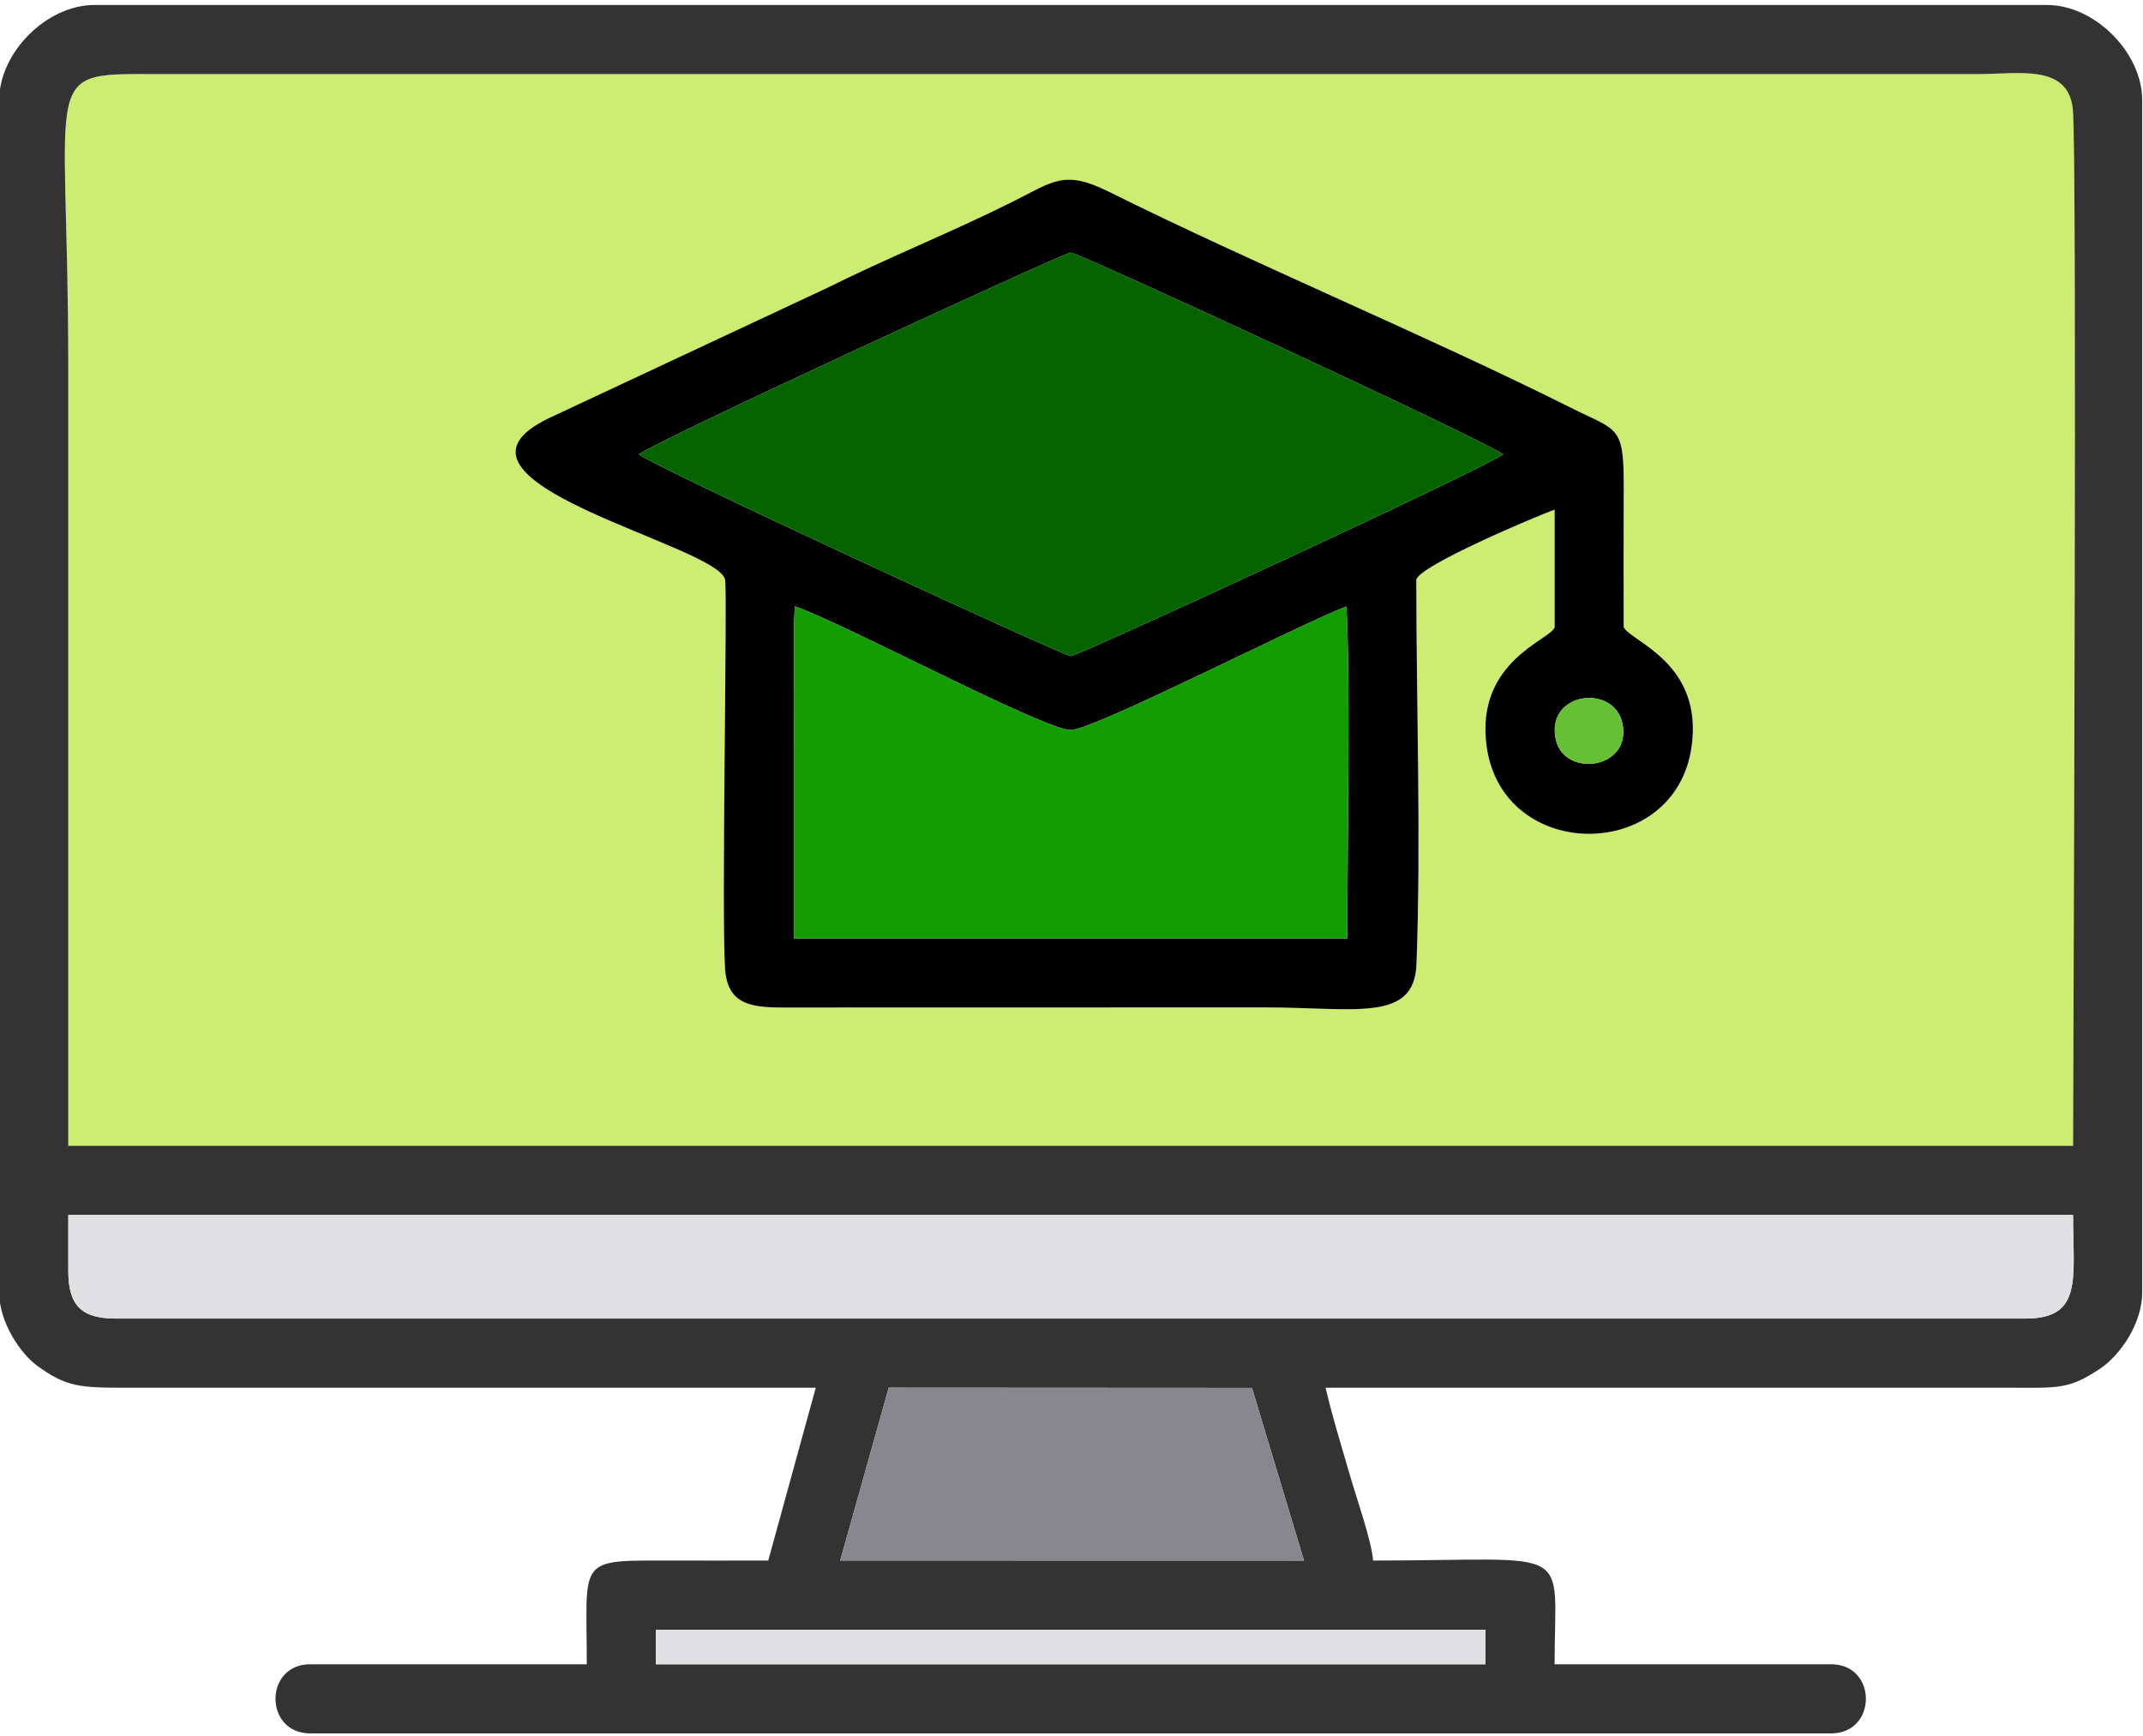 <?xml version="1.0" encoding="UTF-8"?> <!-- Creator: CorelDRAW 2021.5 --> <svg xmlns="http://www.w3.org/2000/svg" xmlns:xlink="http://www.w3.org/1999/xlink" xmlns:xodm="http://www.corel.com/coreldraw/odm/2003" xml:space="preserve" width="100mm" height="81mm" style="shape-rendering:geometricPrecision; text-rendering:geometricPrecision; image-rendering:optimizeQuality; fill-rule:evenodd; clip-rule:evenodd" viewBox="0 0 10000 8100"> <defs> <style type="text/css"> <![CDATA[ .fil2 {fill:black} .fil4 {fill:#056300} .fil5 {fill:#129E00} .fil1 {fill:#333333} .fil7 {fill:#65C133} .fil6 {fill:#88878F} .fil0 {fill:#CDEC72} .fil3 {fill:#E0E0E2} ]]> </style> </defs> <g id="Слой_x0020_1">  <g id="_2346095943472"> <path class="fil0" d="M7576.67 2926.5c37.29,69.45 372.17,167.19 316.67,558.56 -76.56,539.93 -879.01,541.37 -955.79,0.15 -56.93,-401.31 302.36,-501.04 316.89,-558.71l0 -548.74c-87.87,32.1 -631.04,260.91 -645.51,326.97 0,585.31 22.82,1216.2 0.67,1795.69 -10.37,271.31 -288.83,200.1 -706.15,200.1l-2238.31 0.47c-163.19,0.98 -270.33,-14.42 -281.7,-180.82 -17.4,-254.84 11.64,-1760.96 0.03,-1815.44 -34.93,-163.92 -1444.36,-460.18 -816.33,-756.45l1290.17 -603.78c282.28,-140.69 585.99,-262.49 867.74,-403.15 190.18,-94.94 239.95,-150.81 448.95,-46.9 680.16,338.16 1490.19,674.34 2156.55,1008.18 220.62,110.53 247.84,79.3 246.28,378.61 -1.12,214.99 -0.16,430.24 -0.16,645.26zm-7258.06 2419.53l9355.18 0c0,-322.61 20.06,-4649.5 -1.37,-4838.63 -23.77,-209.81 -250.51,-161.75 -442.35,-161.72l-8467.74 0c-590.38,-0.1 -443.72,-49.85 -443.72,1371.14l0 3629.21z"></path> <path class="fil1" d="M3060.72 7603.92l3870.96 0 0 161.29 -3870.96 0 0 -161.29zm1086.47 -1129.17l1694.88 0.97 242.84 805.76 -2164.09 -0.46 226.37 -806.27zm-3828.41 -806.32l9354.84 0c0,296.82 46.96,483.88 -221.77,483.88l-8911.29 0c-160.64,0 -221.78,-61.27 -221.78,-221.78l0 -262.1zm-0.17 -3951.61c0,-1420.99 -146.66,-1371.24 443.72,-1371.14l8467.74 0c191.84,-0.03 418.58,-48.09 442.35,161.72 21.43,189.13 1.37,4516.02 1.37,4838.63l-9355.18 0 0 -3629.21zm-322.41 -1250l0 5564.52c0,137.72 99.3,285.67 180.54,343.65 135.62,96.78 194.32,100.47 424.28,99.92l3205.67 -0.02 -221.78 806.45c-168,0 -336.06,0.4 -504.06,-0.02 -390.01,-1.01 -342.71,6.03 -342.71,483.89l-1290.33 0c-216.41,0 -216.41,322.58 0,322.58l7096.78 0c216.41,0 216.41,-322.58 0,-322.58l-1290.33 0c0,-569.59 106.37,-483.87 -846.77,-483.87 -7.81,-93.83 -77.83,-292.38 -107.82,-396.21 -41.36,-143.14 -81.4,-270.52 -113.95,-410.24l3185.49 0c233.18,0.3 282.24,10.03 432.45,-91.75 91.35,-61.9 192.54,-209.51 192.54,-351.8l0 -5564.52c0,-221.79 -221.76,-443.55 -443.55,-443.55l-9112.9 0c-221.79,0 -443.55,221.76 -443.55,443.55z"></path> <path class="fil2" d="M3705.65 2906.34l2.9 -77.17c219.4,73.68 1162.7,577.11 1287.65,577.11 107.87,0 1087.22,-502.65 1286.34,-576.61 19.55,296.24 4.42,1192.46 4.21,1548.67l-2580.87 0 -0.23 -1472zm3554.37 544.35c-48.99,-221.88 272.75,-262.85 310.97,-73.65 43.02,212.84 -271.36,253.03 -310.97,73.65zm-4278.77 -1330.64c69.33,-58.3 1986.37,-941.66 2014.94,-941.53 36,0.16 1938.06,878.4 2017.63,941.53 -79.58,63.12 -1983.68,941.35 -2017.12,941.21 -32.54,-0.13 -1945.49,-882.4 -2015.45,-941.21zm4595.42 806.45c0,-215.02 -0.96,-430.27 0.16,-645.26 1.56,-299.31 -25.66,-268.08 -246.28,-378.61 -666.36,-333.84 -1476.39,-670.02 -2156.55,-1008.18 -209,-103.91 -258.77,-48.04 -448.95,46.9 -281.75,140.66 -585.46,262.46 -867.74,403.15l-1290.17 603.78c-628.03,296.27 781.4,592.53 816.33,756.45 11.61,54.48 -17.43,1560.6 -0.03,1815.44 11.37,166.4 118.51,181.8 281.7,180.82l2238.31 -0.47c417.32,0 695.78,71.21 706.15,-200.1 22.15,-579.49 -0.67,-1210.38 -0.67,-1795.69 14.47,-66.06 557.64,-294.87 645.51,-326.97l0 548.74c-14.53,57.67 -373.82,157.4 -316.89,558.71 76.78,541.22 879.23,539.78 955.79,-0.15 55.5,-391.37 -279.38,-489.11 -316.67,-558.56z"></path> <path class="fil3" d="M318.78 5930.53c0,160.51 61.14,221.78 221.78,221.78l8911.29 0c268.73,0 221.77,-187.06 221.77,-483.88l-9354.84 0 0 262.1z"></path> <path class="fil4" d="M2981.25 2120.05c69.96,58.81 1982.91,941.08 2015.45,941.21 33.44,0.14 1937.54,-878.09 2017.12,-941.21 -79.57,-63.13 -1981.63,-941.37 -2017.63,-941.53 -28.57,-0.13 -1945.61,883.23 -2014.94,941.53z"></path> <path class="fil5" d="M3705.88 4378.34l2580.87 0c0.21,-356.21 15.34,-1252.43 -4.21,-1548.67 -199.12,73.96 -1178.47,576.61 -1286.34,576.61 -124.95,0 -1068.25,-503.43 -1287.65,-577.11l-2.9 77.17 0.23 1472z"></path> <polygon class="fil6" points="3920.82,7281.02 6084.91,7281.48 5842.07,6475.72 4147.19,6474.75 "></polygon> <polygon class="fil3" points="3060.72,7765.21 6931.68,7765.21 6931.68,7603.92 3060.72,7603.92 "></polygon> <path class="fil7" d="M7260.02 3450.69c39.61,179.38 353.99,139.19 310.97,-73.65 -38.22,-189.2 -359.96,-148.23 -310.97,73.65z"></path> </g> </g> </svg> 